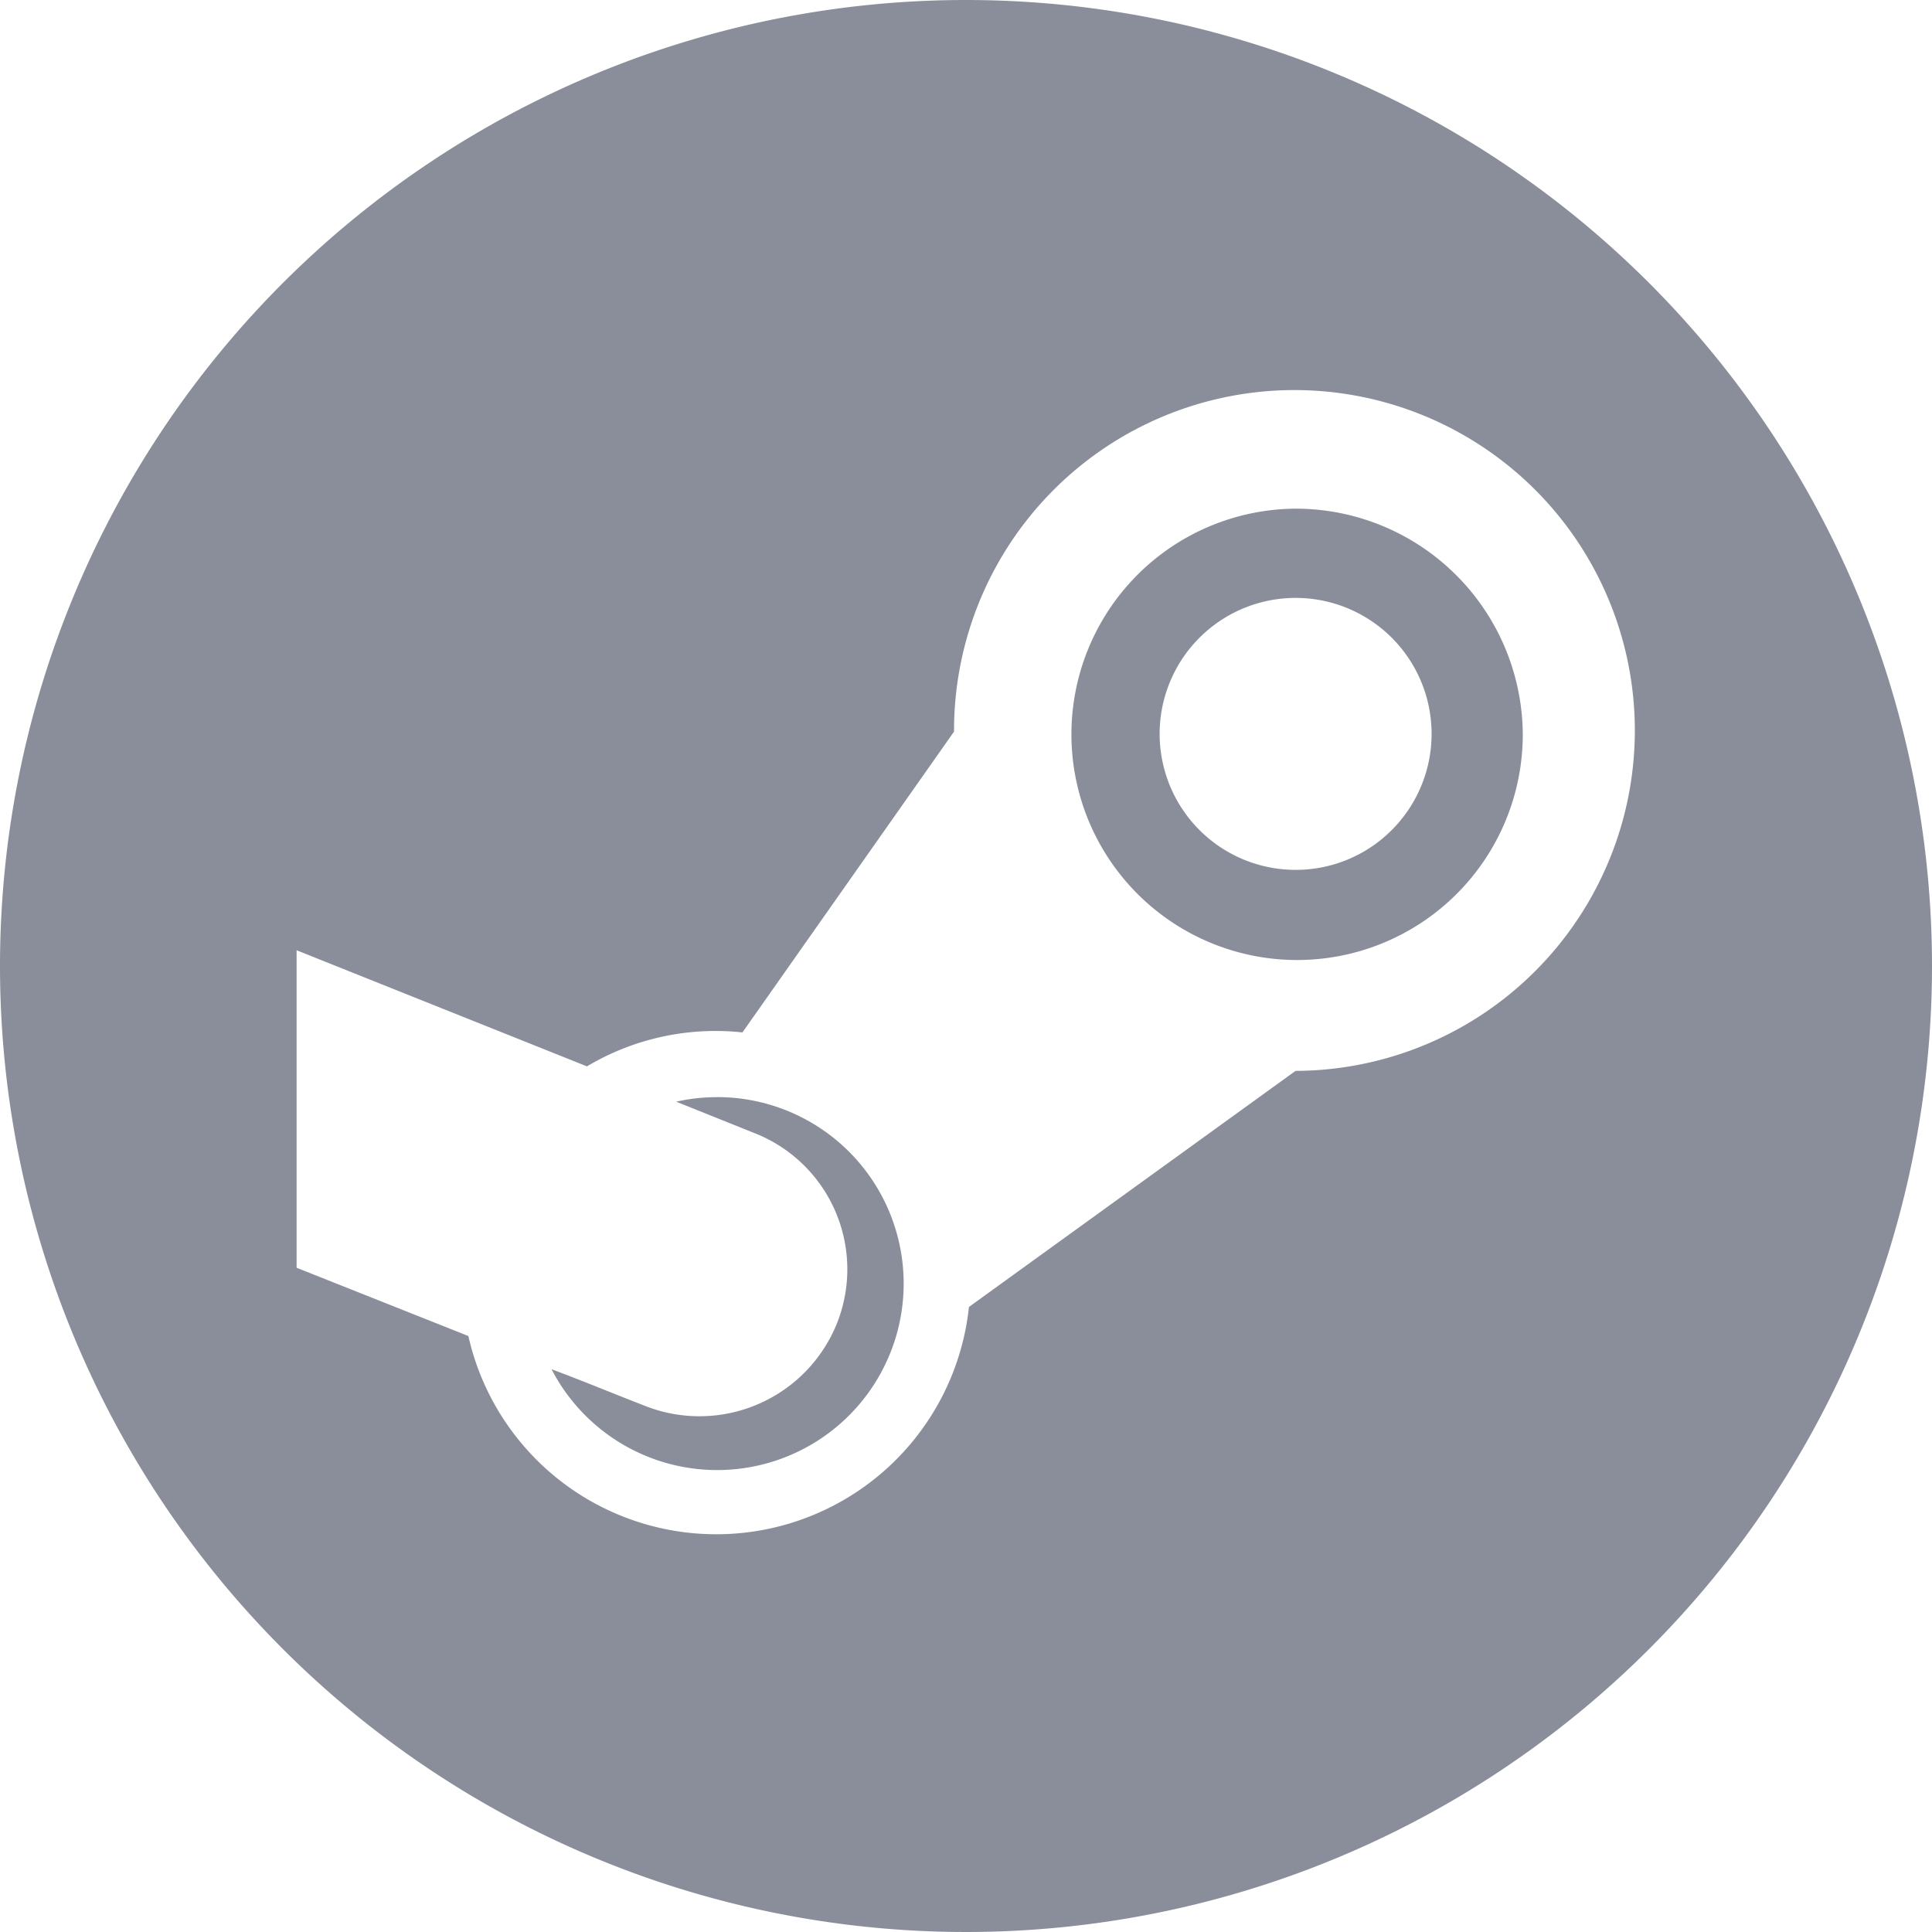 <svg xmlns="http://www.w3.org/2000/svg" width="21" height="21" viewBox="0 0 21 21">
  <g id="steam" transform="translate(-6 -6)">
    <path id="Path_87" data-name="Path 87" d="M16.5,6A10.5,10.5,0,1,0,27,16.5,10.5,10.5,0,0,0,16.5,6Zm3.582,11.64-3.55,2.566a2.762,2.762,0,0,1-5.441.316L9.224,19.78V16.329l3.156,1.262a2.729,2.729,0,0,1,1.69-.369l2.3-3.27a3.7,3.7,0,1,1,3.709,3.688Z" fill="#898e9a"/>
    <path id="Path_88" data-name="Path 88" d="M150.494,289.953a1.941,1.941,0,0,0-.439.049l.845.339a1.59,1.59,0,0,1,.9,2.076,1.611,1.611,0,0,1-2.1.885c-.33-.128-.667-.268-1-.392a2.027,2.027,0,1,0,1.8-2.958Z" transform="translate(-136.705 -272.027)" fill="#898e9a"/>
    <path id="Path_89" data-name="Path 89" d="M284.509,137.636a2.453,2.453,0,1,0,2.474,2.453A2.469,2.469,0,0,0,284.509,137.636Zm-.006,3.926a1.478,1.478,0,1,1,1.05-.427,1.473,1.473,0,0,1-1.05.427Z" transform="translate(-264.431 -126.107)" fill="#898e9a"/>
  </g>
</svg>
